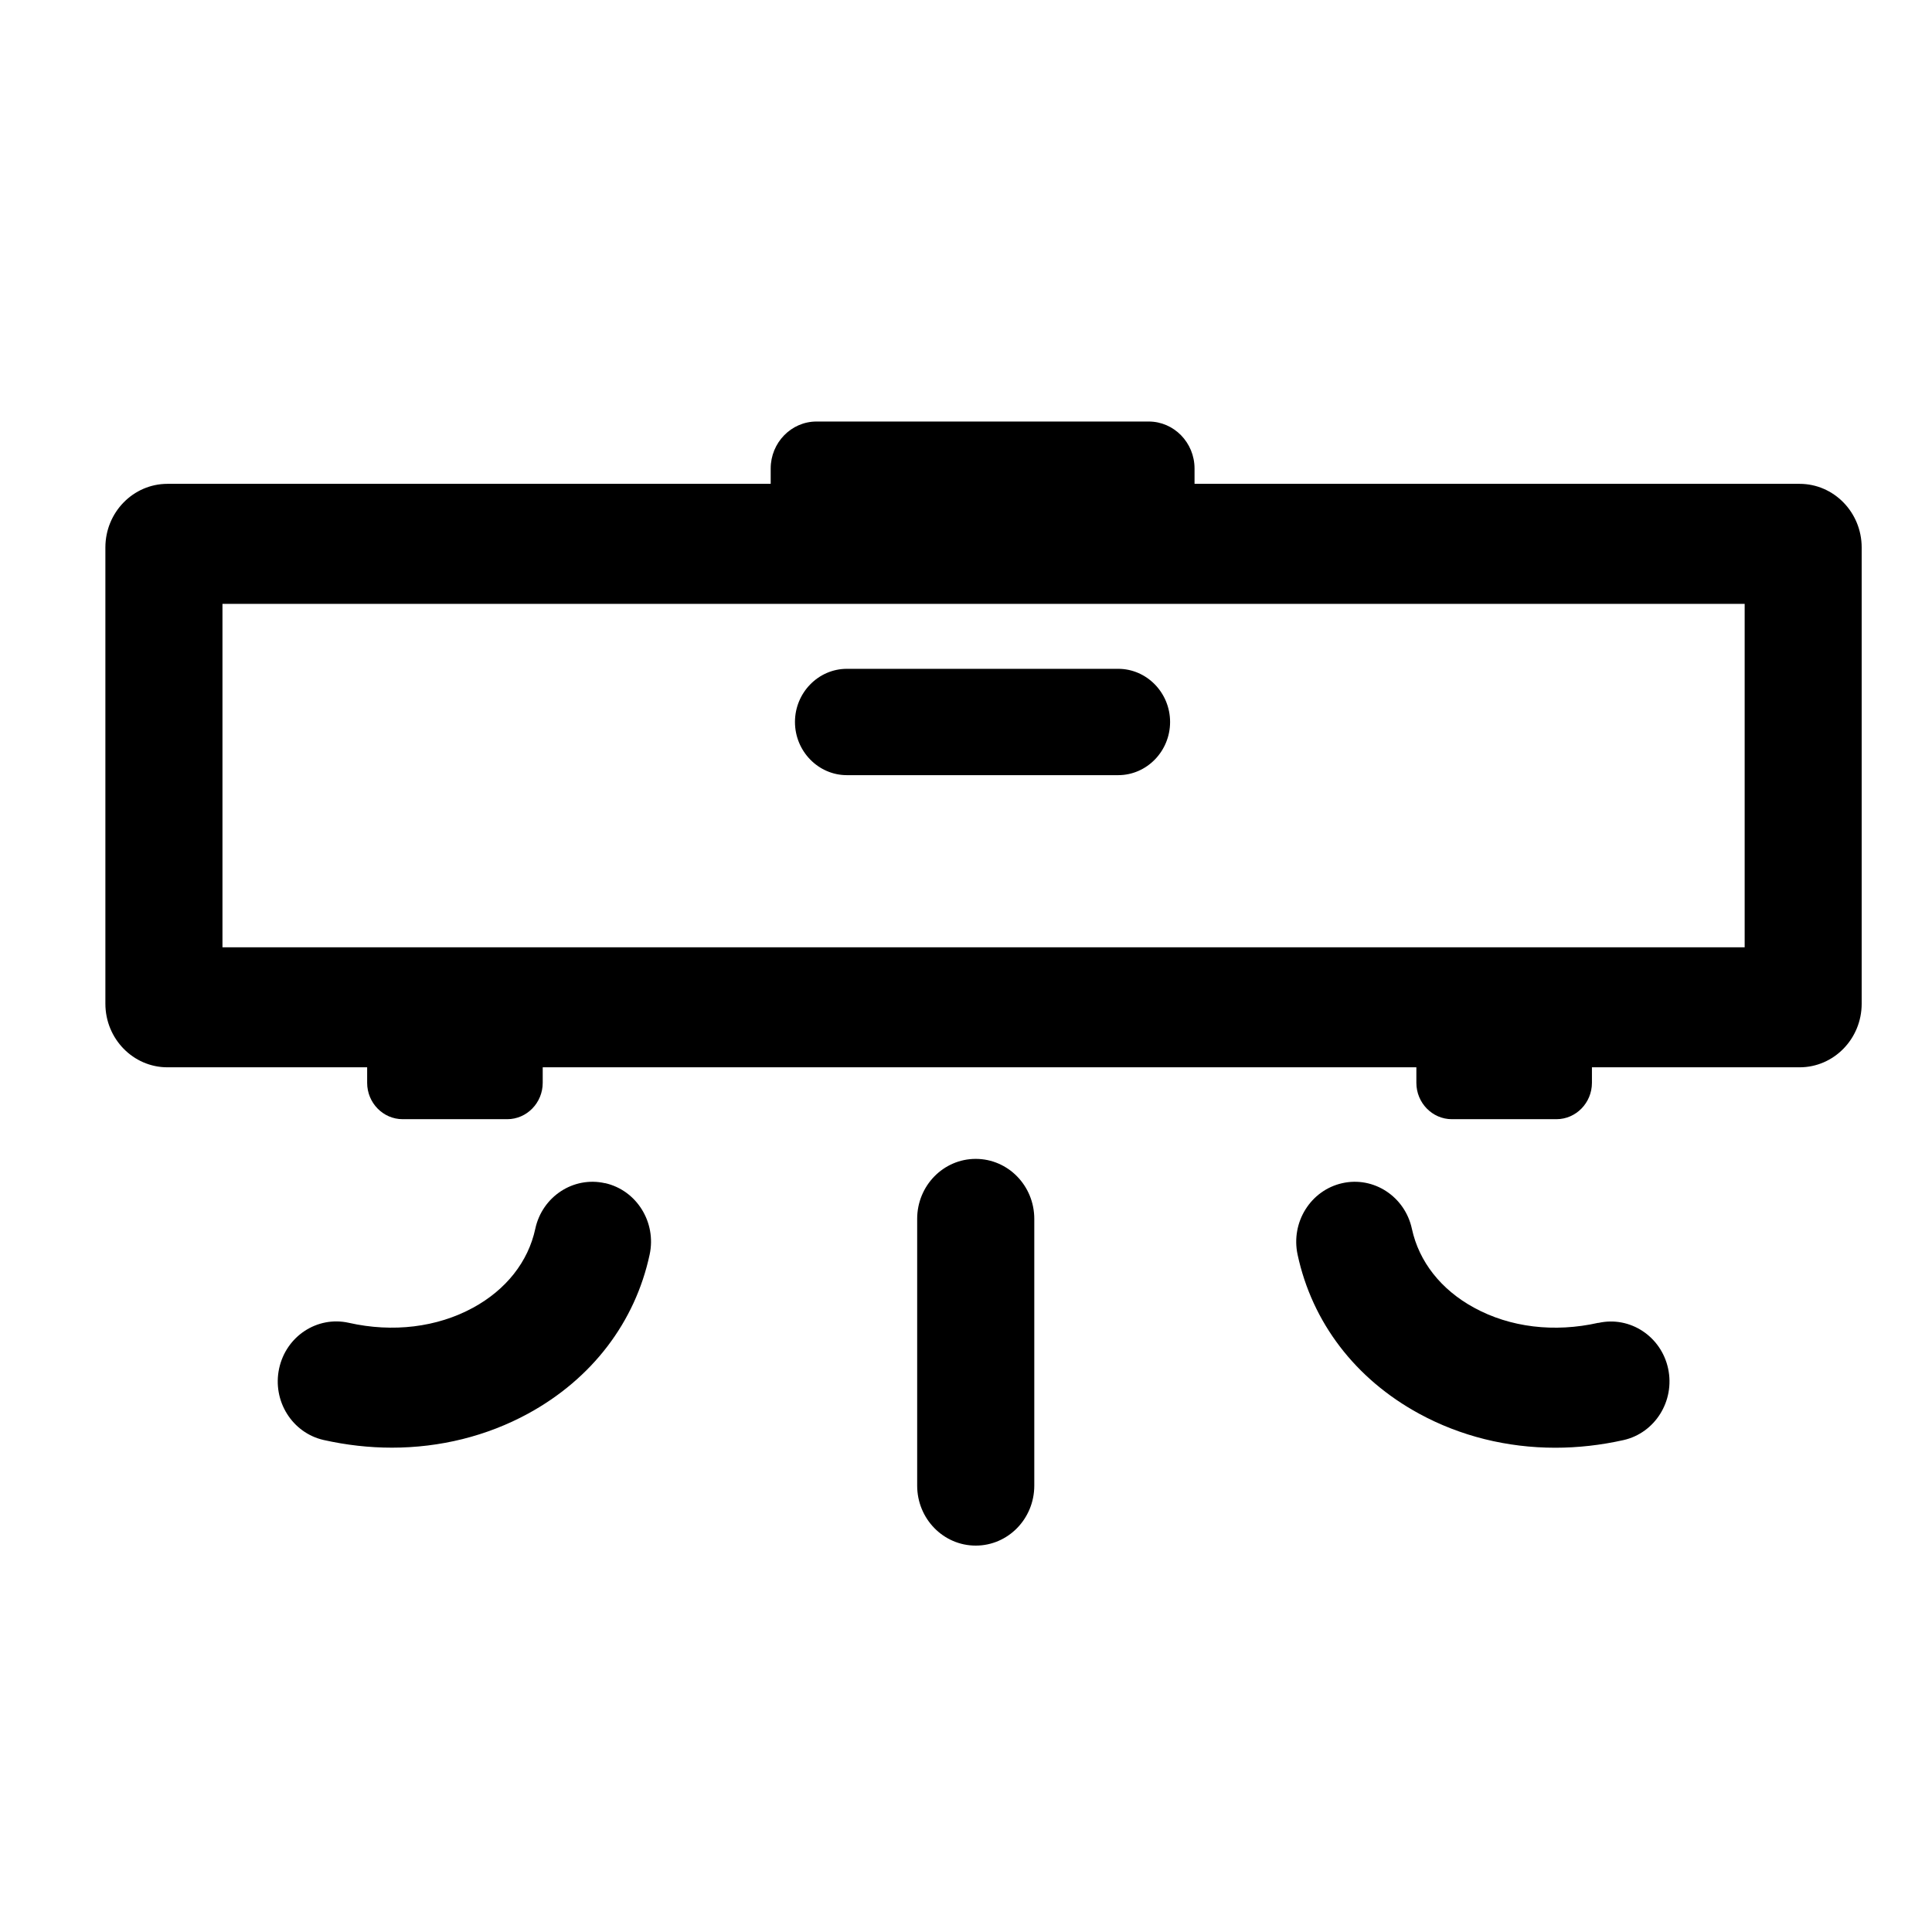 <svg width="55" height="55" viewBox="0 0 55 55" fill="none" xmlns="http://www.w3.org/2000/svg">
<path d="M51.233 13.774H34.006V13.337C34.006 12.6 33.419 12 32.702 12H23.244C22.525 12 21.94 12.602 21.94 13.337V13.774H4.767C3.792 13.774 3 14.586 3 15.585V28.573C3 29.573 3.792 30.384 4.767 30.384H10.452V30.826C10.452 31.396 10.906 31.861 11.463 31.861H14.44C14.996 31.861 15.45 31.396 15.45 30.826V30.384H40.321V30.826C40.321 31.396 40.775 31.861 41.331 31.861H44.308C44.865 31.861 45.319 31.396 45.319 30.826V30.384H51.231C52.206 30.384 52.998 29.573 52.998 28.573V15.585C52.998 14.586 52.206 13.774 51.231 13.774H51.233ZM49.667 26.968H6.333V17.191H49.667V26.968Z" fill="black"/>
<path d="M24.108 22.067H31.833C32.646 22.067 33.31 21.386 33.31 20.553C33.31 19.721 32.646 19.04 31.833 19.04H24.108C23.296 19.04 22.631 19.721 22.631 20.553C22.631 21.386 23.296 22.067 24.108 22.067Z" fill="black"/>
<path d="M45.5 37.658C44.246 37.94 42.99 37.789 41.963 37.227C41.023 36.715 40.396 35.918 40.194 34.983C39.996 34.063 39.106 33.48 38.209 33.683C37.31 33.886 36.742 34.797 36.94 35.718C37.354 37.646 38.581 39.254 40.398 40.244C41.573 40.885 42.906 41.214 44.277 41.214C44.919 41.214 45.571 41.141 46.219 40.996C47.117 40.793 47.685 39.881 47.488 38.961C47.29 38.041 46.4 37.458 45.502 37.661L45.5 37.658Z" fill="black"/>
<path d="M17.223 33.683C16.325 33.48 15.435 34.063 15.238 34.983C15.037 35.918 14.408 36.715 13.469 37.227C12.442 37.787 11.183 37.94 9.931 37.658C9.031 37.456 8.144 38.039 7.946 38.959C7.748 39.881 8.317 40.791 9.215 40.994C9.862 41.139 10.512 41.212 11.156 41.212C12.527 41.212 13.86 40.883 15.035 40.242C16.85 39.251 18.079 37.646 18.494 35.715C18.692 34.795 18.123 33.883 17.225 33.681L17.223 33.683Z" fill="black"/>
<path d="M27.777 32.991C26.856 32.991 26.11 33.755 26.11 34.699V42.292C26.11 43.236 26.856 44 27.777 44C28.698 44 29.444 43.236 29.444 42.292V34.699C29.444 33.755 28.698 32.991 27.777 32.991Z" fill="black"/>
</svg>
